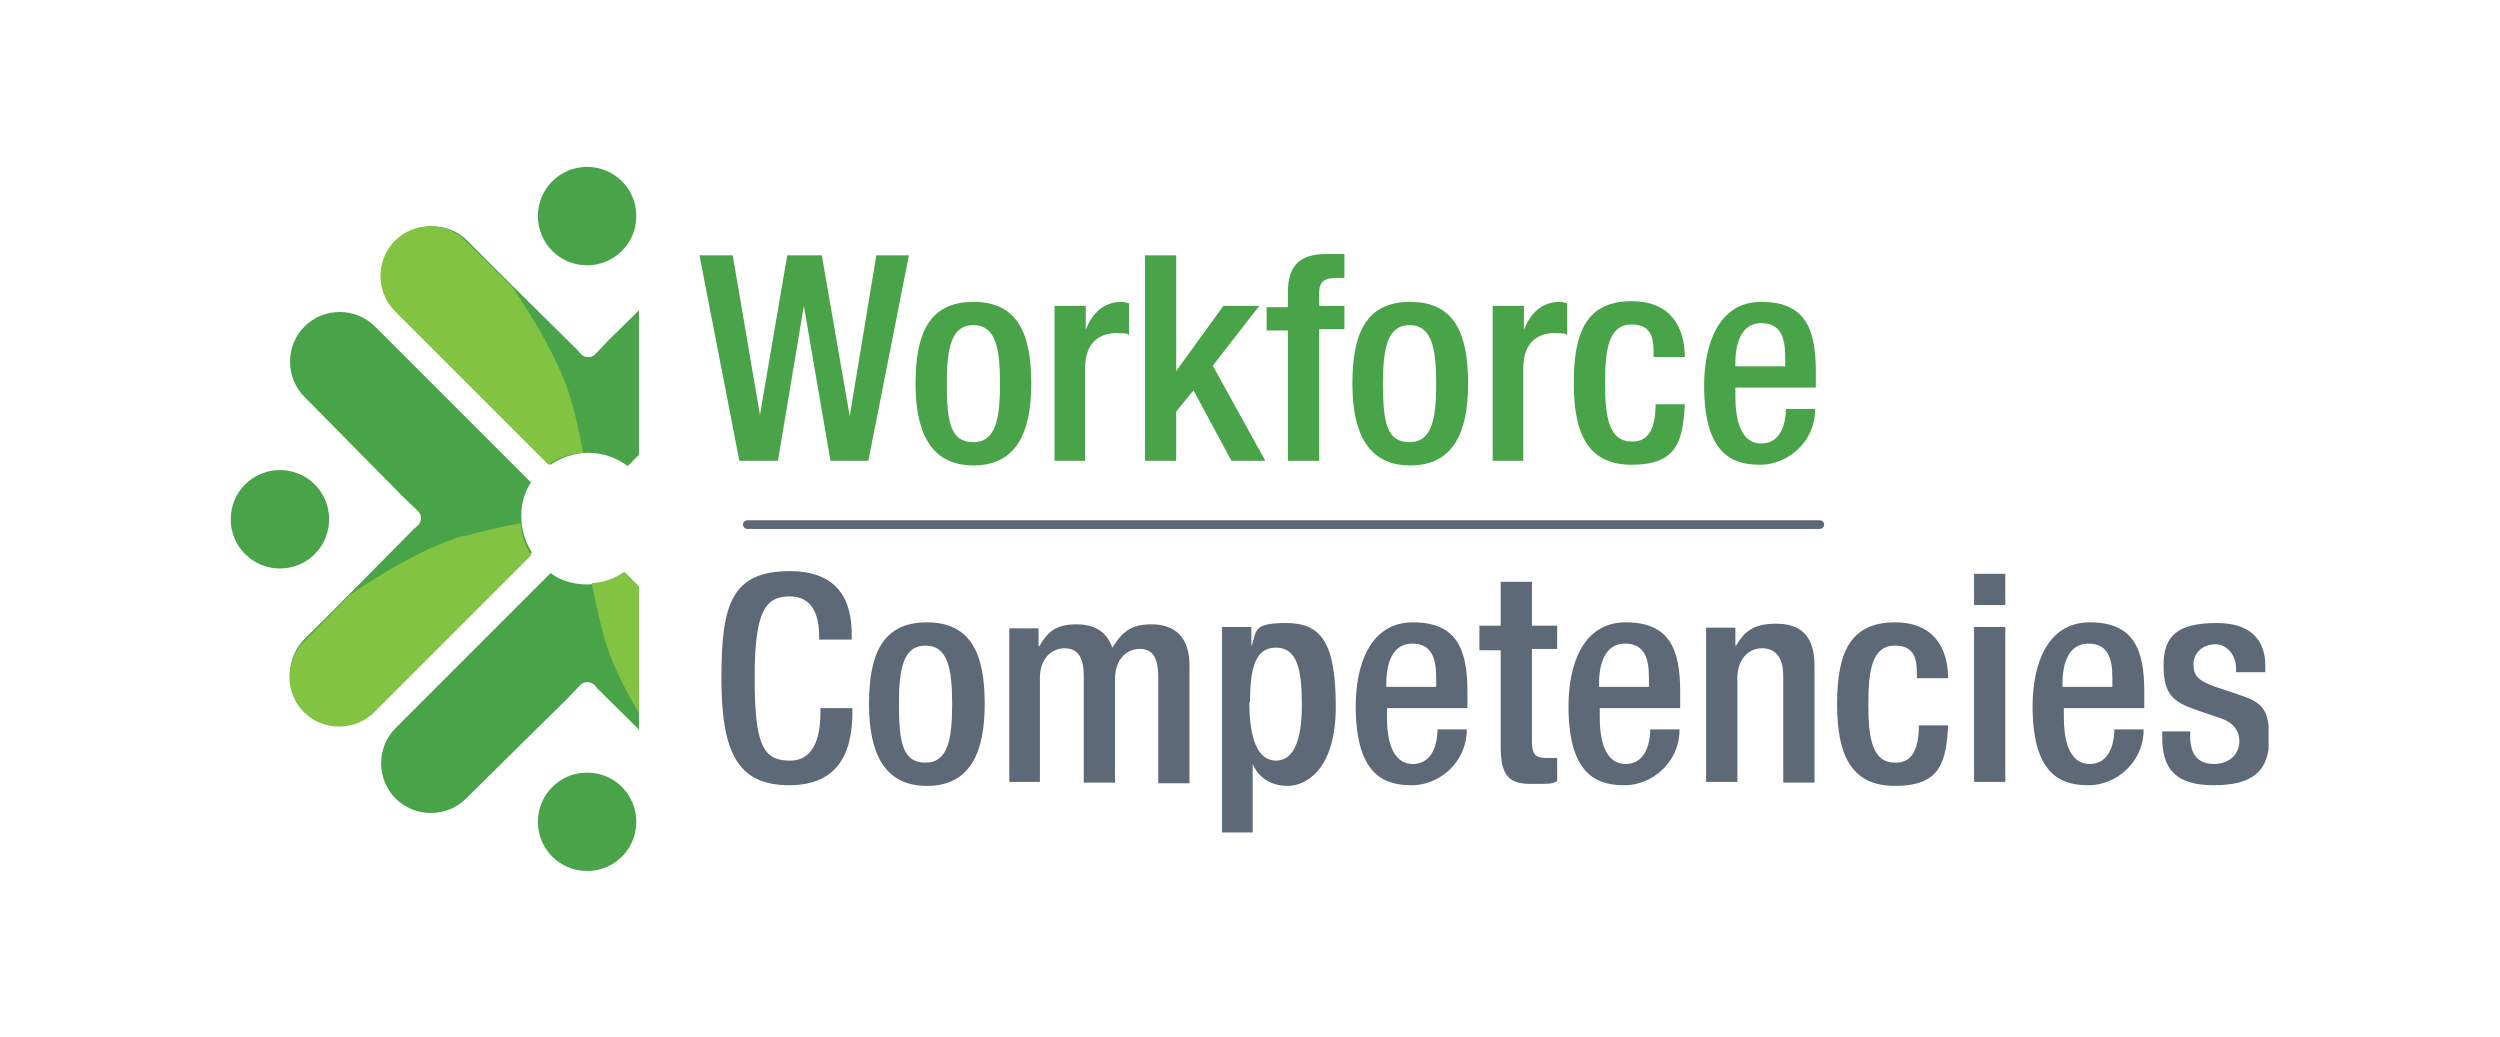 <?xml version="1.0" encoding="UTF-8"?>
<svg id="Layer_1" xmlns="http://www.w3.org/2000/svg" version="1.1" xmlns:xlink="http://www.w3.org/1999/xlink" viewBox="0 0 376 156">
  <!-- Generator: Adobe Illustrator 29.3.1, SVG Export Plug-In . SVG Version: 2.1.0 Build 151)  -->
  <defs>
    <style>
      .st0 {
        fill: #82c341;
      }

      .st1 {
        fill: #49a348;
      }

      .st2, .st3 {
        fill: none;
      }

      .st4 {
        clip-path: url(#clippath-1);
      }

      .st5 {
        fill: #5d6977;
      }

      .st3 {
        stroke: #5d6977;
        stroke-linecap: round;
        stroke-width: 1.3px;
      }

      .st6 {
        clip-path: url(#clippath);
      }
    </style>
    <clipPath id="clippath">
      <rect class="st2" x="34.6" y="25.1" width="306.6" height="105.9"/>
    </clipPath>
    <clipPath id="clippath-1">
      <rect class="st2" x="34.6" y="25.1" width="61.5" height="105.9"/>
    </clipPath>
  </defs>
  <g class="st6">
    <g>
      <path class="st5" d="M340.7,101.1v-1c0-2.9-1.3-6.4-7.3-6.4s-8,2-8,6.4,1.5,5.5,5,6.7l3.8,1.3c1.6.6,2.6,1.7,2.6,3.4s-1.3,3.4-3.8,3.4-3.6-1.5-3.6-4.2v-.7h-4.2v.9c0,4.5,1.8,7.2,7.7,7.2s8.4-2.1,8.4-7.1-1.6-5.5-5.1-6.7l-3-1c-2.5-.9-3.3-1.6-3.3-3.4s1.5-3,3.3-3,3.1,1.7,3.1,3.6v.6s4.4,0,4.4,0ZM310.2,103.3v-.5c0-3,.9-6,3.9-6s3.6,2.3,3.6,5.2v1.3h-7.5ZM322.5,106.5v-2.5c0-6.5-1.7-10.4-8.2-10.4s-8.6,6.5-8.6,12.6c0,10.8,4.7,11.9,8.5,11.9s8.2-3.2,8.2-8.4h-4.4c0,1.4-.4,5.2-3.7,5.2s-3.9-4-3.9-7.1v-1.3h12.2-.1ZM296.9,91h4.7v-4.7h-4.7v4.7ZM296.9,117.6h4.7v-23.3h-4.7v23.3ZM288.6,109.1c0,3.5-1,5.7-3.6,5.6-3.4,0-4-3.6-4-8.8s.6-8.8,4-8.8,3.3,2.7,3.3,4.9h4.7c0-2.9-1-8.4-8-8.4s-8.7,5-8.7,12.3,1.9,12.3,8.7,12.3,7.7-3.5,8-9.1h-4.4ZM256.6,117.6h4.7v-15.6c0-3,1.8-4.5,3.7-4.5s3.2,1.2,3.2,4.2v16h4.7v-17.6c0-4.7-2.3-6.3-5.8-6.3s-4.8,1.3-6,3.3h-.1v-2.7h-4.4v23.3h0ZM240.5,103.3v-.5c0-3,.9-6,3.9-6s3.6,2.3,3.6,5.2v1.3h-7.5ZM252.7,106.5v-2.5c0-6.5-1.7-10.4-8.2-10.4s-8.6,6.5-8.6,12.6c0,10.8,4.7,11.9,8.5,11.9s8.2-3.2,8.2-8.4h-4.4c0,1.4-.4,5.2-3.7,5.2s-3.9-4-3.9-7.1v-1.3h12.2-.1ZM222.5,97.8h3.2v14.5c0,4.8,1.6,5.6,4.7,5.6s2.8,0,3.8-.4v-3.5c-.4,0-1,0-1.7,0-1.6,0-2.1-.6-2.1-2.5v-13.9h3.8v-3.5h-3.8v-6.6h-4.7v6.6h-3.2v3.5h0ZM208.5,103.3v-.5c0-3,.9-6,3.9-6s3.6,2.3,3.6,5.2v1.3h-7.5ZM220.7,106.5v-2.5c0-6.5-1.7-10.4-8.2-10.4s-8.6,6.5-8.6,12.6c0,10.8,4.7,11.9,8.5,11.9s8.2-3.2,8.2-8.4h-4.4c0,1.4-.4,5.2-3.7,5.2s-3.9-4-3.9-7.1v-1.3h12.2-.1ZM188,105.7c0-5,.7-8.3,3.9-8.3s3.9,3.3,3.9,8.6-1.2,8.4-3.9,8.4-4-3.2-4-8.8M183.7,125.2h4.7v-10.3h0c.9,2.1,2.8,3.3,5.3,3.3s7.2-2.2,7.2-11.9-2.2-12.6-7.5-12.6-4.3,1.4-5.2,3.5h0v-2.9h-4.4v30.9h-.1ZM151.7,117.6h4.7v-15.6c0-3,1.8-4.5,3.7-4.5s2.9,1.2,2.9,4.2v16h4.7v-15.6c0-3,1.8-4.5,3.7-4.5s2.8,1.2,2.8,4.2v16h4.7v-17.7c0-4.5-2.4-6.2-5.7-6.2s-4.5,1.3-5.9,3.5c-.7-1.9-2.1-3.5-5.4-3.5s-4.4,1.3-5.6,3.3h-.1v-2.7h-4.4v23.3-.2ZM135.2,105.9c0-5.2.6-8.8,4-8.8s4,3.6,4,8.8-.6,8.8-4,8.8-4-2.9-4-8.8M130.7,105.9c0,7.2,2.2,12.3,8.7,12.3s8.7-5,8.7-12.3-1.9-12.3-8.7-12.3-8.7,5-8.7,12.3M123.4,106.5v.5c0,2.9-.5,7.4-4.6,7.4s-5.3-2.5-5.3-12.5,1.6-12.2,5.3-12.2c3.6,0,4.4,3.2,4.4,6v.5h4.9v-.6c0-3.2-.5-9.7-9.3-9.7s-10.3,5-10.3,16.1,2.4,16.1,10.2,16.1,9.5-5.5,9.5-11v-.6h-4.9.1Z"/>
      <path class="st1" d="M261,55.1v-.5c0-3,.9-6,3.9-6s3.6,2.3,3.6,5.2v1.3h-7.5ZM273.1,58.3v-2.5c0-6.5-1.7-10.4-8.2-10.4s-8.6,6.5-8.6,12.6c0,10.8,4.7,11.9,8.5,11.9s8.2-3.2,8.2-8.4h-4.4c0,1.4-.4,5.2-3.7,5.2s-3.9-4-3.9-7.1v-1.3h12.2-.1ZM249,60.8c0,3.5-1,5.7-3.6,5.6-3.4,0-4-3.6-4-8.8s.6-8.8,4-8.8,3.3,2.7,3.3,4.9h4.7c0-2.9-1-8.4-8-8.4s-8.7,5-8.7,12.3,1.9,12.3,8.7,12.3,7.7-3.5,8-9.1h-4.4ZM224.4,69.3h4.7v-13.9c0-4.3,2.6-5.3,4.7-5.3s1.6.2,1.9.3v-4.8c-.3,0-.6-.2-1.1-.2-2.6,0-4.4,1.6-5.4,4.2h0v-3.6h-4.7v23.3h0ZM208,57.7c0-5.2.6-8.8,4-8.8s4,3.6,4,8.8-.6,8.8-4,8.8-4-2.9-4-8.8M203.4,57.7c0,7.2,2.2,12.3,8.7,12.3s8.7-5,8.7-12.3-1.9-12.3-8.7-12.3-8.7,5-8.7,12.3M193.7,69.3h4.7v-19.8h3.8v-3.5h-3.8v-2c0-1.6.8-2.2,2.5-2.2h1.3v-3.6c-.7,0-1.6,0-2.6,0-3.8,0-5.9,1.4-5.9,5.8v2.2h-3.2v3.5h3.2v19.8h0ZM172.2,69.3h4.7v-7.4l2.6-3.2,5.7,10.6h5.1l-7.9-14.3,7-9h-5.4l-7.1,9.8h0v-17.4h-4.7v30.9h0ZM158.5,69.3h4.7v-13.9c0-4.3,2.6-5.3,4.7-5.3s1.6.2,1.9.3v-4.8c-.3,0-.6-.2-1.1-.2-2.6,0-4.4,1.6-5.4,4.2h0v-3.6h-4.7v23.3h0ZM142.4,57.7c0-5.2.6-8.8,4-8.8s4,3.6,4,8.8-.6,8.8-4,8.8-4-2.9-4-8.8M137.7,57.7c0,7.2,2.2,12.3,8.7,12.3s8.7-5,8.7-12.3-1.9-12.3-8.7-12.3-8.7,5-8.7,12.3M111.3,69.3h5.7l3.9-23.3h0l4,23.3h5.7l6.1-30.9h-4.9l-4,24.2h0l-4.2-24.2h-5.2l-4.1,24h0l-4.1-24h-5l6,30.9h0Z"/>
    </g>
  </g>
  <line class="st3" x1="112.4" y1="78.9" x2="273.7" y2="78.9"/>
  <g class="st4">
    <g>
      <path class="st1" d="M117.3,36.2c-2.9-2.9-7.7-2.9-10.6,0s-15.1,14.9-15.1,14.9l-2.1,2.2c-.6.6-1.5.5-2.1,0l-.5-.6s-15.1-14.9-16.6-16.5c-2.9-2.9-7.7-2.9-10.6,0-2.9,2.9-2.9,7.7,0,10.6l23.1,23.1c1.6-1.1,3.6-1.8,5.7-1.8s4.2.7,5.9,2l23.2-23.2c2.9-2.9,2.9-7.7,0-10.6"/>
      <path class="st1" d="M80.9,32.5c0,4.1,3.3,7.4,7.4,7.4s7.4-3.3,7.4-7.4-3.3-7.4-7.4-7.4-7.4,3.3-7.4,7.4"/>
      <path class="st0" d="M85.9,60.2c-2.1-7.5-8.9-17.1-8.9-17.1,0,0-5.4-5.3-7-6.9-2.9-2.9-7.7-2.9-10.6,0-2.9,2.9-2.9,7.7,0,10.6l23.1,23.1c1.5-1.1,3.3-1.7,5.2-1.8-.4-2.1-.9-4.8-1.8-7.9"/>
      <path class="st1" d="M79.9,72.6l-23.5-23.5c-2.9-2.9-7.7-2.9-10.6,0-2.9,2.9-2.9,7.7,0,10.6,1.5,1.5,14.9,15.1,14.9,15.1l2.2,2.1c.6.6.5,1.5,0,2.1l-.6.5s-14.9,15.1-16.5,16.6c-2.9,2.9-2.9,7.7,0,10.6s7.7,2.9,10.6,0l23.6-23.6c-1-1.6-1.6-3.4-1.6-5.5s.6-3.8,1.6-5.3"/>
      <path class="st1" d="M42.1,85.5c4.1,0,7.4-3.3,7.4-7.4s-3.3-7.4-7.4-7.4-7.4,3.3-7.4,7.4,3.3,7.4,7.4,7.4"/>
      <path class="st0" d="M69.7,80.6c-7.5,2.1-17.1,8.9-17.1,8.9,0,0-5.3,5.4-6.9,7-2.9,2.9-2.9,7.7,0,10.6s7.7,2.9,10.6,0l23.6-23.6h0c-.9-1.4-1.5-3-1.6-4.8-2.2.4-5.1,1-8.7,2"/>
      <path class="st1" d="M115.7,81.3l-2.2-2.1c-.6-.6-.5-1.5,0-2.1l.6-.5s14.9-15.1,16.5-16.6c2.9-2.9,2.9-7.7,0-10.6-2.9-2.9-7.7-2.9-10.6,0l-23.4,23.5c.9,1.5,1.5,3.3,1.5,5.2s-.6,3.9-1.7,5.5h0l23.6,23.6c2.9,2.9,7.7,2.9,10.6,0,2.9-2.9,2.9-7.7,0-10.6-1.6-1.5-15-15.1-15-15.1"/>
      <path class="st1" d="M134.4,70.8c-4.1,0-7.4,3.3-7.4,7.4s3.3,7.4,7.4,7.4,7.4-3.3,7.4-7.4-3.3-7.4-7.4-7.4"/>
      <path class="st0" d="M130.9,49.2c-2.9-2.9-7.7-2.9-10.6,0l-23.6,23.6h0c.9,1.4,1.4,3.1,1.5,4.8,2.2-.4,5.2-1,8.8-2,7.5-2.1,17.1-8.9,17.1-8.9,0,0,5.3-5.4,6.9-6.9,2.9-2.9,2.9-7.7,0-10.6"/>
      <path class="st1" d="M117.2,109.4l-23.3-23.3c-1.6,1.1-3.5,1.8-5.6,1.8s-4-.6-5.5-1.7l-23.3,23.3c-2.9,2.9-2.9,7.7,0,10.6s7.7,2.9,10.6,0,15.1-14.9,15.1-14.9l2.1-2.2c.6-.6,1.5-.5,2.1,0l.5.6s15.1,14.9,16.6,16.5c2.9,2.9,7.7,2.9,10.6,0,2.9-2.9,2.9-7.7,0-10.6"/>
      <path class="st1" d="M95.7,123.6c0-4.1-3.3-7.4-7.4-7.4s-7.4,3.3-7.4,7.4,3.3,7.4,7.4,7.4,7.4-3.3,7.4-7.4"/>
      <path class="st0" d="M117.3,109.4l-23.4-23.4c-1.4,1-3.1,1.6-4.9,1.7.4,2.1,1,5,1.9,8.3,2.1,7.5,8.9,17.1,8.9,17.1,0,0,5.4,5.3,7,6.9,2.9,2.9,7.7,2.9,10.6,0s2.9-7.7,0-10.6"/>
    </g>
  </g>
</svg>